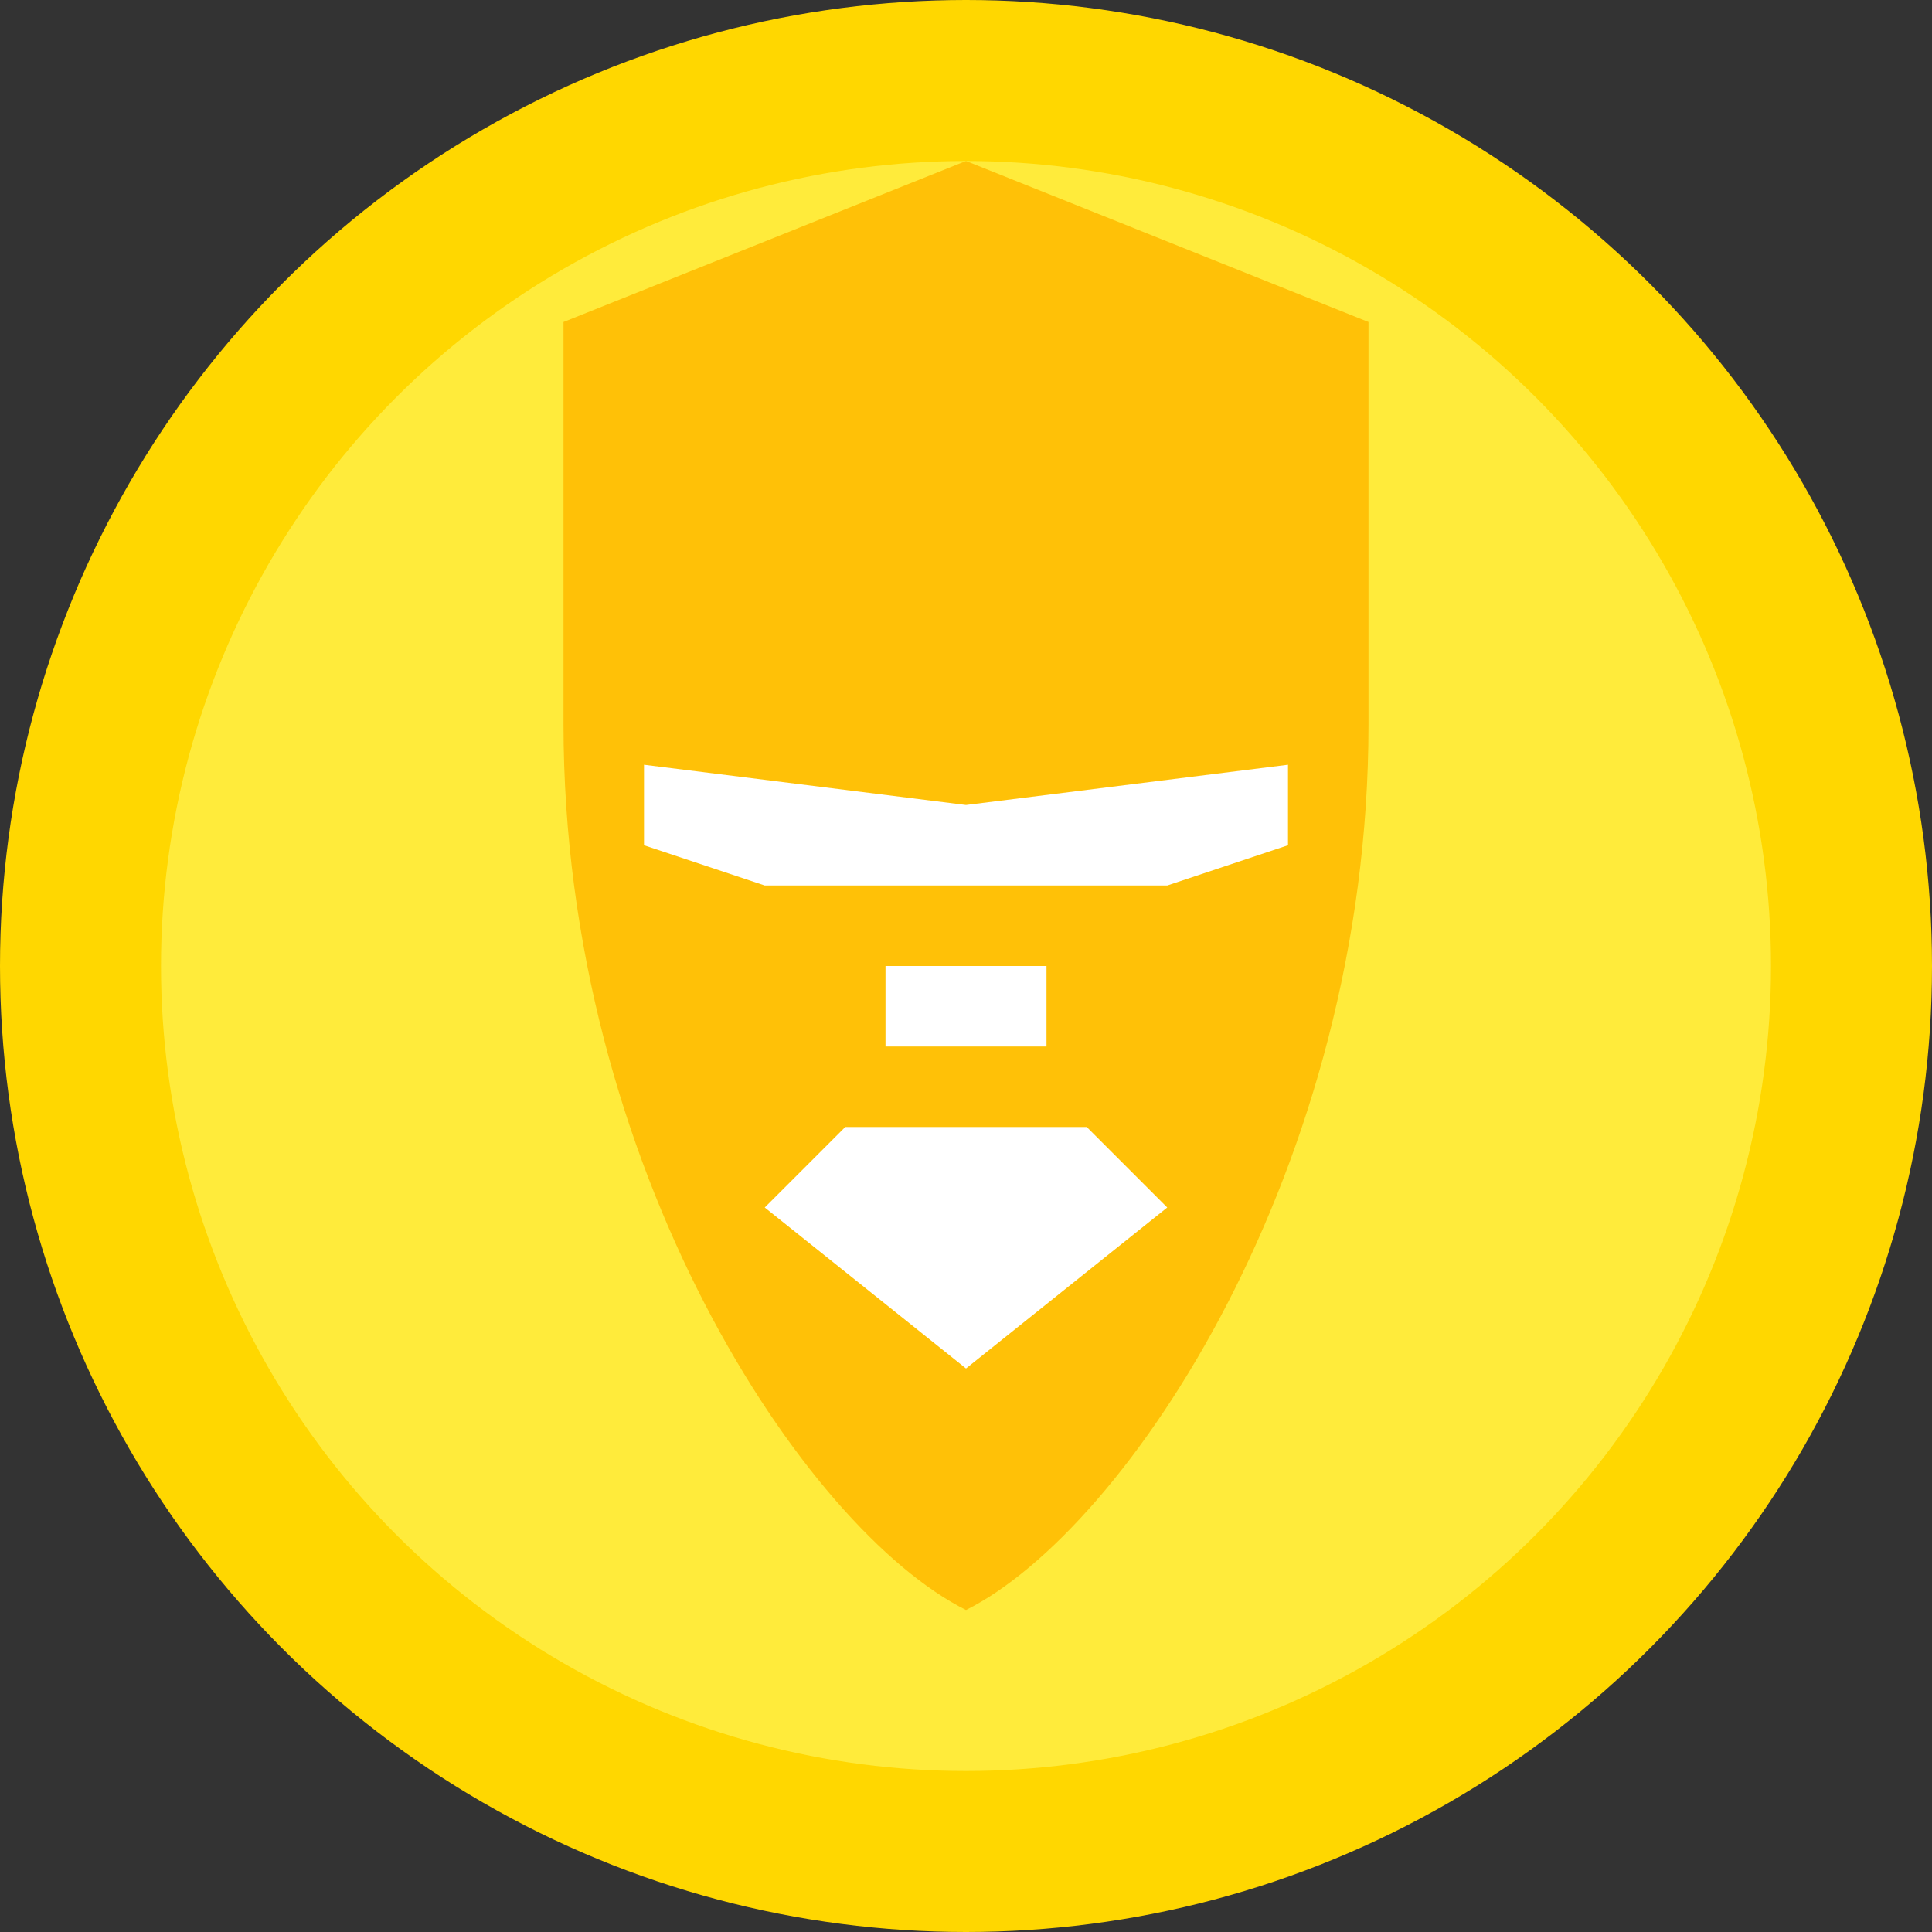<svg width="48" height="48" viewBox="0 0 48 48" fill="none" xmlns="http://www.w3.org/2000/svg">
  <rect x="0" y="0" width="48" height="48" fill="#333333" stroke="none"/>
  <circle cx="24" cy="24" r="22" stroke="#FFD700" stroke-width="4" fill="#FFEB3B"/>
  <path d="M24 4L14 8V18C14 29 20 38 24 40C28 38 34 29 34 18V8L24 4Z" fill="#FFC107"/>
  <path d="M19 22L16 21V19L24 20L32 19V21L29 22H19Z" fill="white"/>
  <path d="M22 24H26V26H22V24Z" fill="white"/>
  <path d="M21 28L19 30L24 34L29 30L27 28H21Z" fill="white"/>
</svg>
